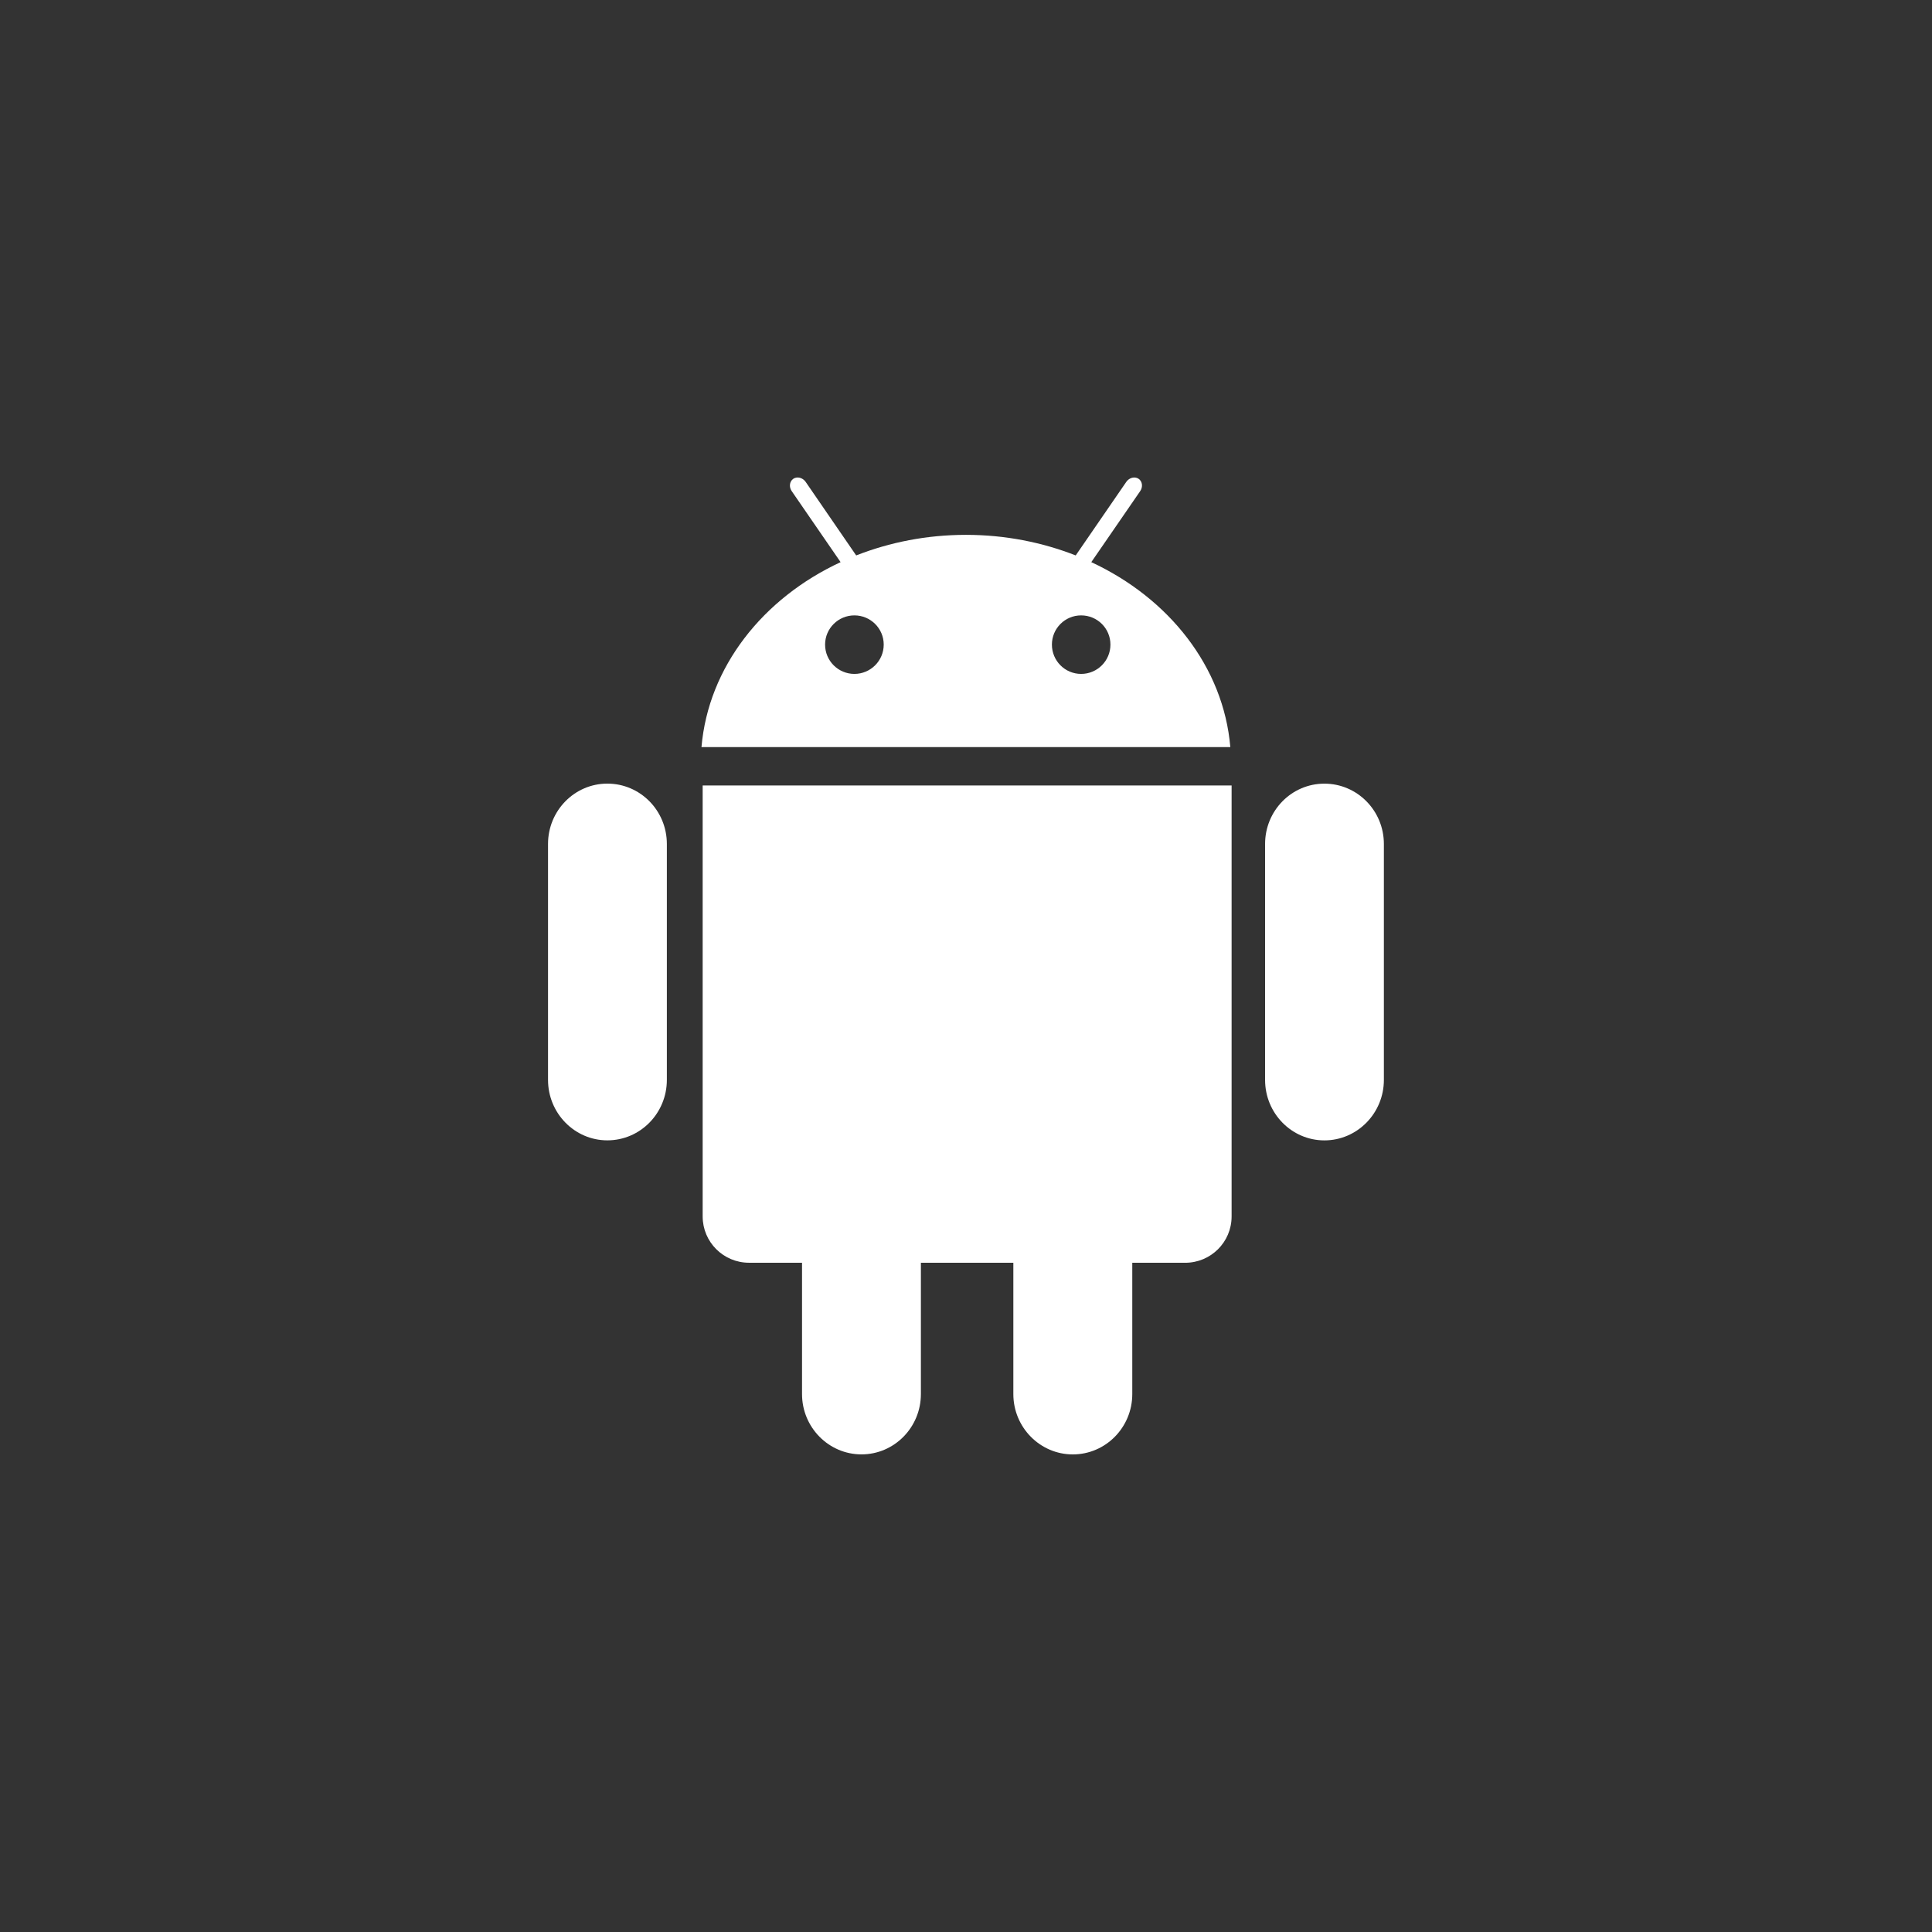 <svg xmlns="http://www.w3.org/2000/svg" xmlns:xlink="http://www.w3.org/1999/xlink" width="288" zoomAndPan="magnify" viewBox="0 0 216 216" height="288" preserveAspectRatio="xMidYMid meet" version="1.0"><rect x="0" y="0" width="216" height="216" fill="#333333" stroke="none"/><defs><clipPath id="51cc89d3b9"><path d="M 61 53.387 L 155 53.387 L 155 162.887 L 61 162.887 Z M 61 53.387 " clip-rule="nonzero"/></clipPath></defs><g clip-path="url(#51cc89d3b9)"><path fill="#ffffff" d="M 154.719 94.355 L 154.719 120.738 C 154.719 124.461 151.738 127.496 148.07 127.496 C 144.402 127.496 141.438 124.461 141.438 120.738 L 141.438 94.355 C 141.438 90.633 144.398 87.613 148.07 87.613 C 151.742 87.613 154.719 90.633 154.719 94.355 Z M 67.902 87.609 C 64.238 87.609 61.27 90.633 61.27 94.352 L 61.27 120.734 C 61.27 124.457 64.238 127.492 67.902 127.492 C 71.59 127.492 74.555 124.457 74.555 120.734 L 74.555 94.355 C 74.555 90.633 71.59 87.609 67.902 87.609 Z M 78.559 135.996 C 78.559 138.867 80.883 141.176 83.742 141.176 L 89.668 141.176 L 89.668 155.859 C 89.668 159.578 92.648 162.602 96.316 162.602 C 99.984 162.602 102.957 159.578 102.957 155.859 L 102.957 141.18 L 113.293 141.18 L 113.293 155.863 C 113.293 159.582 116.281 162.605 119.941 162.605 C 123.613 162.605 126.59 159.582 126.59 155.863 L 126.59 141.18 L 132.5 141.18 C 135.371 141.18 137.695 138.871 137.695 136 L 137.695 87.816 L 78.559 87.816 Z M 137.551 83.527 L 78.426 83.527 C 79.199 74.562 85.289 66.887 93.98 62.848 L 88.516 54.91 C 88.191 54.445 88.266 53.828 88.688 53.531 C 89.113 53.246 89.723 53.391 90.059 53.855 L 95.723 62.098 C 99.469 60.629 103.613 59.797 107.996 59.797 C 112.375 59.797 116.516 60.629 120.266 62.098 L 125.934 53.855 C 126.27 53.391 126.879 53.246 127.301 53.531 C 127.727 53.828 127.797 54.445 127.473 54.91 L 122.008 62.848 C 130.695 66.887 136.789 74.562 137.551 83.527 Z M 98.801 72.066 C 98.801 70.258 97.328 68.801 95.523 68.801 C 93.715 68.801 92.246 70.266 92.246 72.066 C 92.246 73.879 93.715 75.344 95.523 75.344 C 97.328 75.344 98.801 73.879 98.801 72.066 Z M 124.148 72.066 C 124.148 70.258 122.684 68.801 120.871 68.801 C 119.062 68.801 117.605 70.266 117.605 72.066 C 117.605 73.879 119.066 75.344 120.871 75.344 C 122.684 75.344 124.148 73.879 124.148 72.066 Z M 124.148 72.066 " fill-opacity="1" fill-rule="evenodd"/></g></svg>